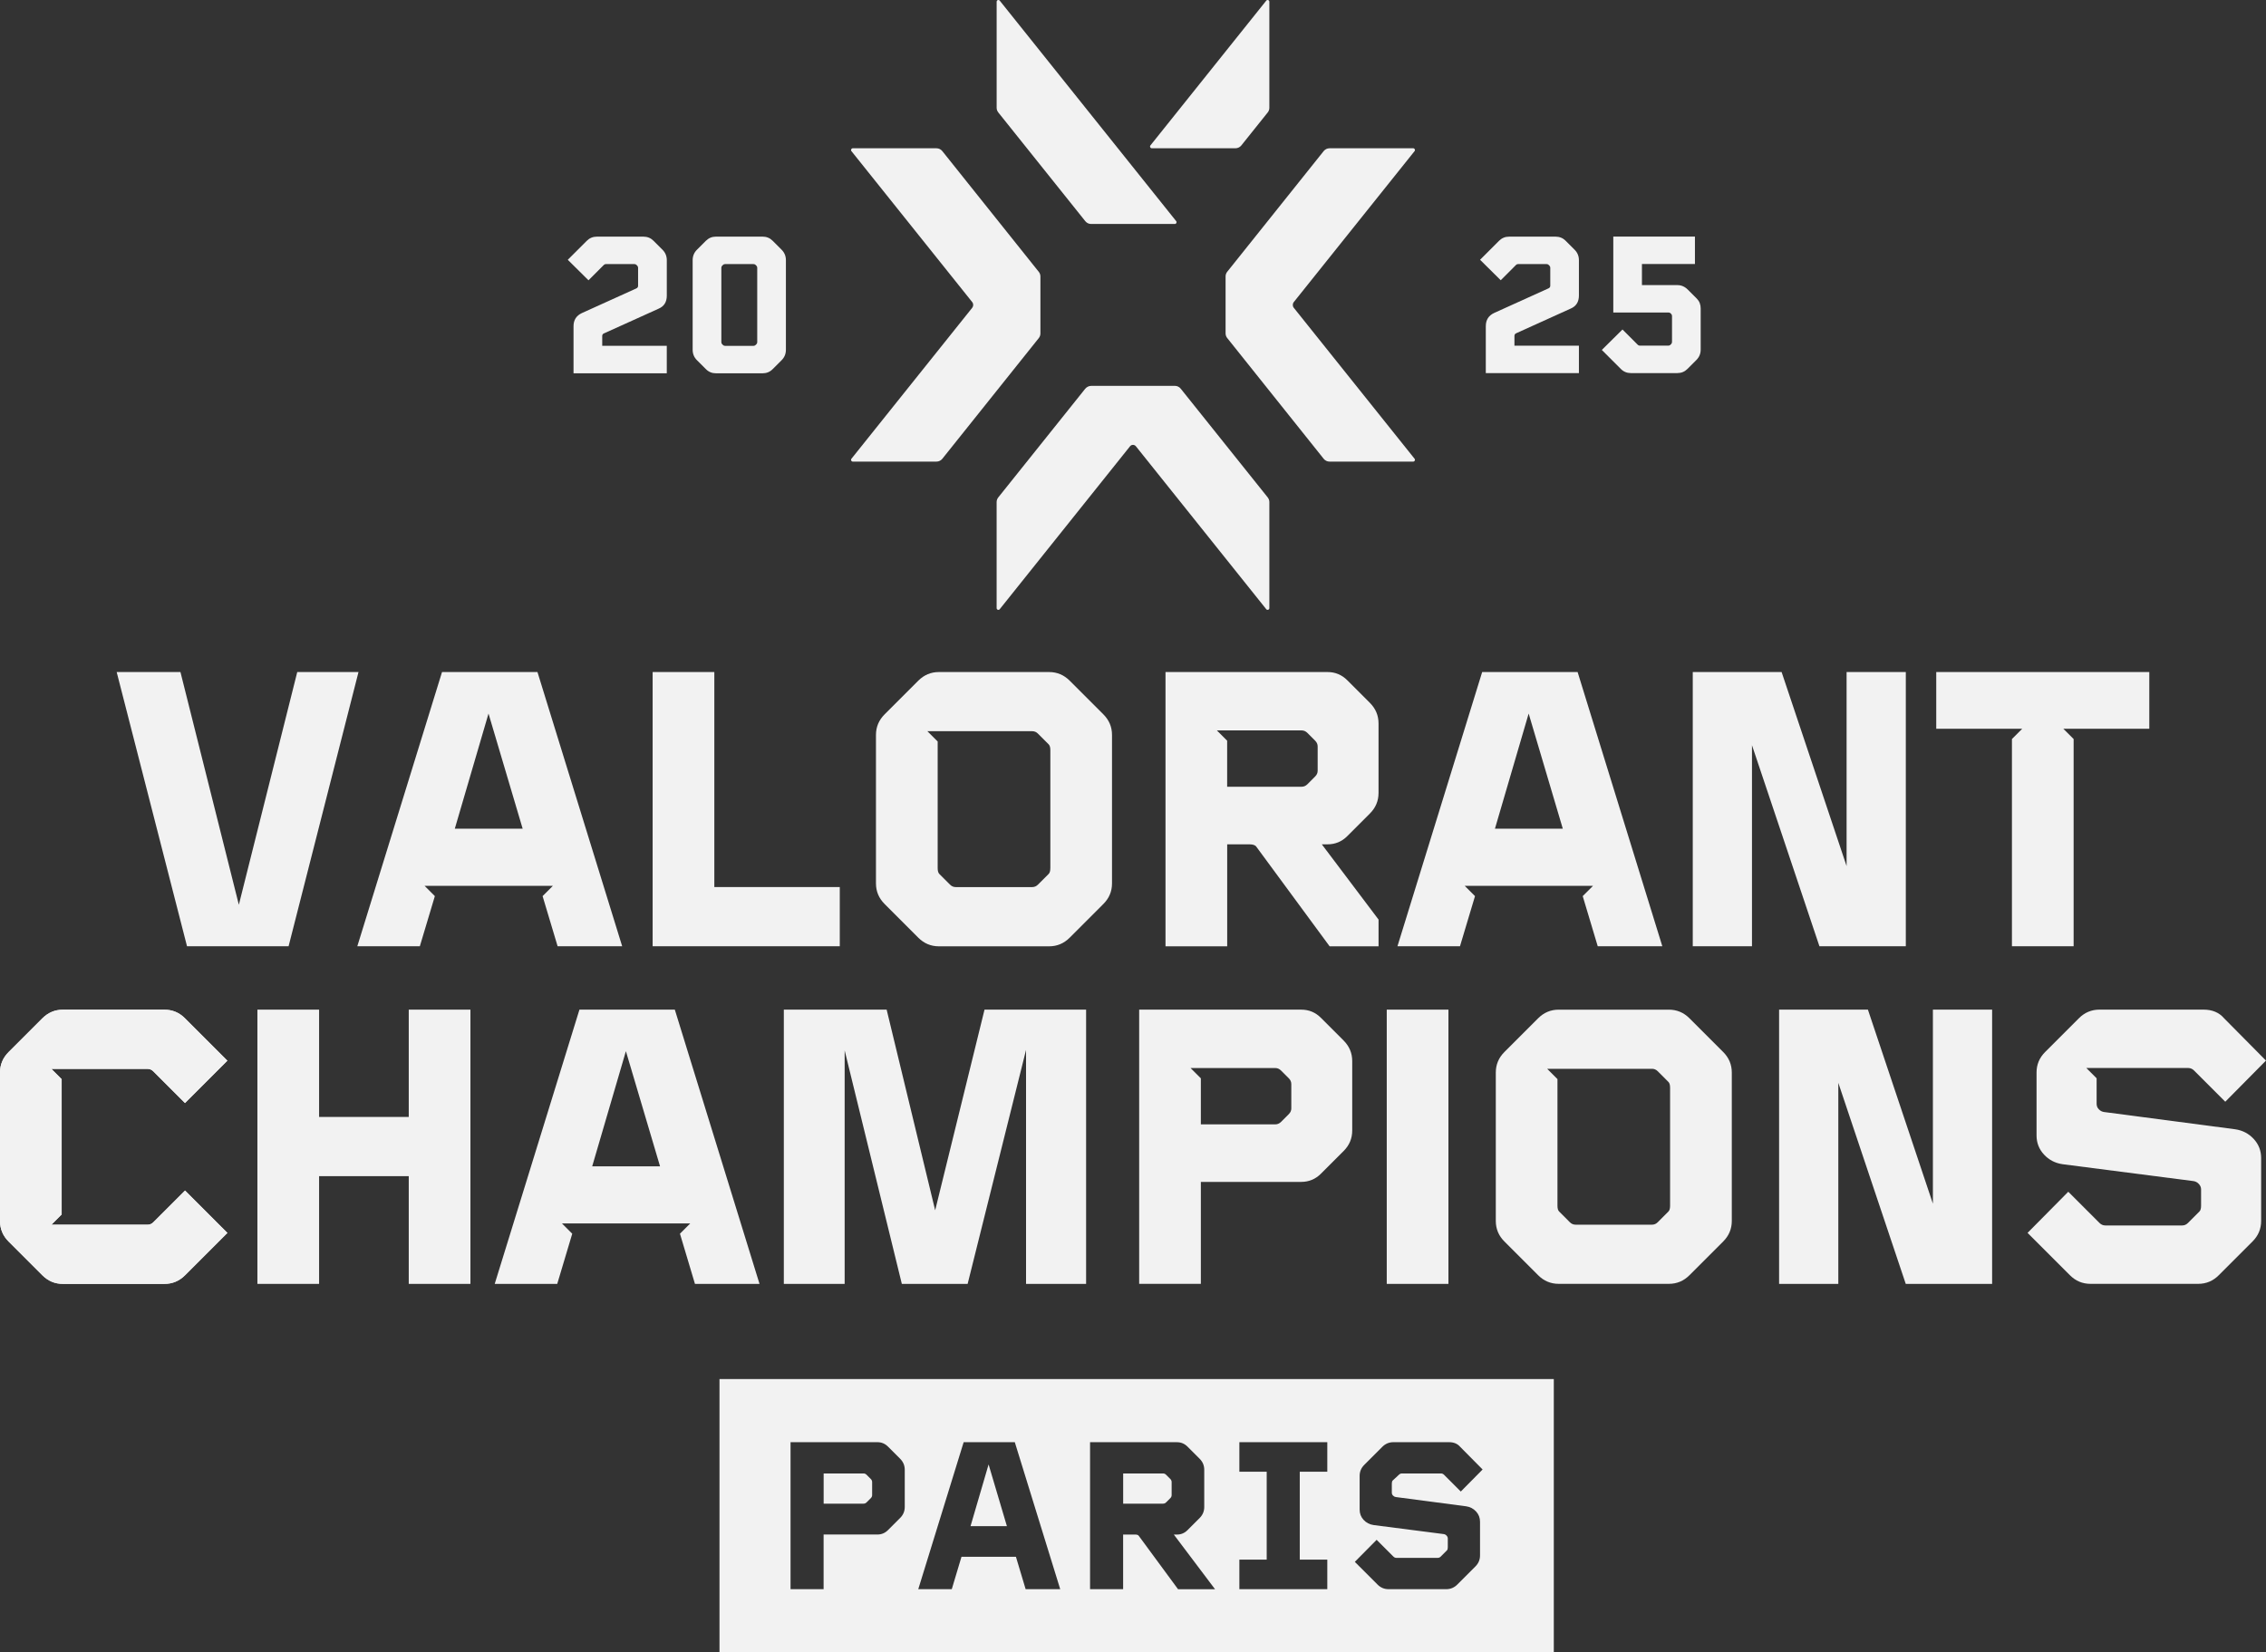 <?xml version="1.0" encoding="UTF-8"?>
<svg id="Layer_2" data-name="Layer 2" xmlns="http://www.w3.org/2000/svg" viewBox="0 0 1001.37 730.29">
  <rect x="0" y="0" width="1001.37" height="730.29" fill="#333333" stroke="none"/>
  <defs>
    <style>
      .cls-1 {
        fill: #f2f2f2;
      }
    </style>
  </defs>
  <g id="Layer_1-2" data-name="Layer 1">
    <g>
      <g>
        <path class="cls-1" d="M22.7,541.33h42.53c.97,0,1.82-.37,2.54-1.09l14-14,18.72,18.72-18.72,18.72c-2.54,2.54-5.58,3.81-9.08,3.81H27.79c-3.52,0-6.54-1.27-9.08-3.81l-14.9-14.9c-2.54-2.54-3.81-5.58-3.81-9.08v-65.61c0-3.52,1.27-6.54,3.81-9.08l14.9-14.9c2.54-2.54,5.58-3.82,9.08-3.82h44.89c3.52,0,6.54,1.27,9.08,3.82l18.72,18.72-18.72,18.72-14-14c-.72-.72-1.58-1.09-2.54-1.09H22.7l4.55,4.55v59.79l-4.55,4.55v-.03Z"/>
        <path class="cls-1" d="M113.75,567.49v-121.22h27.26v47.43h39.62v-47.43h27.26v121.22h-27.26v-47.62h-39.62v47.62h-27.26Z"/>
        <path class="cls-1" d="M373.28,567.49h-26.9v-121.22h45.44l21.44,88.69,21.81-88.69h44.89v121.22h-26.54v-103.41l-25.81,103.41h-29.08l-25.27-103.23v103.23h.01Z"/>
        <path class="cls-1" d="M593.74,459.9l-10-10c-2.42-2.43-5.33-3.63-8.73-3.63h-71.6v121.21h27.26v-45.07h44.34c3.39,0,6.31-1.21,8.73-3.63l10-10c2.55-2.54,3.82-5.56,3.82-9.08v-30.72c0-3.5-1.29-6.54-3.82-9.08ZM570.65,489.89c0,.97-.37,1.81-1.09,2.54l-3.46,3.46c-.72.72-1.58,1.09-2.54,1.09h-32.89v-20.35l-4.55-4.55h37.43c.97,0,1.82.37,2.54,1.09l3.46,3.46c.72.72,1.09,1.57,1.09,2.54v10.72Z"/>
        <path class="cls-1" d="M612.82,567.49v-121.22h27.26v121.22h-27.26Z"/>
        <path class="cls-1" d="M786.2,567.49v-121.22h39.25l28.72,85.78v-85.78h26.17v121.22h-38.17l-29.8-88.87v88.87h-26.17Z"/>
        <path class="cls-1" d="M298.22,446.27h-42.16l-37.44,121.22h27.63l6.63-22.18-4.55-4.55h56.7l-4.55,4.55,6.63,22.18h28.53l-37.43-121.22ZM261.7,515.52l14.89-50.89,15.09,50.89h-29.99Z"/>
        <path class="cls-1" d="M22.7,541.33h42.53c.97,0,1.82-.37,2.54-1.09l14-14,18.72,18.72-18.72,18.72c-2.54,2.54-5.58,3.81-9.08,3.81H27.79c-3.52,0-6.54-1.27-9.08-3.81l-14.9-14.9c-2.54-2.54-3.81-5.58-3.81-9.08v-65.61c0-3.52,1.27-6.54,3.81-9.08l14.9-14.9c2.54-2.54,5.58-3.82,9.08-3.82h44.89c3.52,0,6.54,1.27,9.08,3.82l18.72,18.72-18.72,18.72-14-14c-.72-.72-1.58-1.09-2.54-1.09H22.7l4.55,4.55v59.79l-4.55,4.55v-.03Z"/>
        <path class="cls-1" d="M761.49,464.99l-14.9-14.9c-2.54-2.54-5.58-3.81-9.09-3.81h-48.7c-3.52,0-6.54,1.27-9.08,3.81l-14.9,14.9c-2.54,2.53-3.81,5.57-3.81,9.08v65.61c0,3.52,1.27,6.54,3.81,9.08l14.9,14.9c2.54,2.54,5.58,3.81,9.08,3.81h48.7c3.52,0,6.54-1.27,9.09-3.81l14.9-14.9c2.54-2.54,3.81-5.58,3.81-9.08v-65.61c0-3.52-1.27-6.54-3.81-9.08ZM738.03,532.95c0,1.21-.24,2.06-.72,2.54l-4.72,4.73c-.72.73-1.57,1.1-2.54,1.1h-33.8c-.96,0-1.82-.37-2.54-1.1l-4.72-4.73c-.49-.48-.73-1.34-.73-2.54v-55.98l-4.55-4.55h46.34c.97,0,1.82.37,2.54,1.09l4.72,4.73c.48.48.72,1.34.72,2.54v52.17Z"/>
        <path class="cls-1" d="M921.97,472.07l4.55,4.55v11.27c0,.97.33,1.79,1,2.45.66.67,1.42,1.07,2.27,1.18l57.97,7.63c3.28.48,6,1.91,8.18,4.27s3.28,5.18,3.28,8.45v27.81c0,3.52-1.27,6.54-3.82,9.08l-14.9,14.9c-2.54,2.54-5.58,3.81-9.08,3.81h-47.62c-3.52,0-6.54-1.27-9.08-3.81l-18.72-18.72,17.99-18.18,13.81,13.81c.72.72,1.58,1.09,2.54,1.09h33.99c.97,0,1.82-.37,2.54-1.09l5.09-5.09c.48-.48.72-1.33.72-2.54v-7.27c0-.85-.33-1.64-1-2.36-.67-.72-1.49-1.16-2.45-1.27l-57.8-7.46c-3.28-.48-6-1.91-8.18-4.27-2.18-2.36-3.28-5.18-3.28-8.45v-27.81c0-3.52,1.27-6.54,3.82-9.08l14.9-14.9c2.54-2.54,5.58-3.81,9.08-3.81h45.98c3.87,0,6.91,1.27,9.08,3.81l18.53,18.72-17.99,18.18-13.81-13.81c-.72-.72-1.58-1.09-2.54-1.09h-45.07Z"/>
      </g>
      <g>
        <g>
          <path class="cls-1" d="M656.6,144.11c0-2.71,1.24-4.64,3.7-5.79l23.97-10.85c.54-.24.81-.63.81-1.17v-7.96c0-.36-.12-.66-.36-.9l-.36-.36c-.24-.24-.54-.36-.91-.36h-12.57c-.36,0-.66.12-.91.36l-6.78,6.79-9.13-9.05,8.41-8.41c1.21-1.2,2.68-1.81,4.43-1.81h20.53c1.75,0,3.23.6,4.43,1.81l3.98,3.98c1.27,1.27,1.9,2.8,1.9,4.61v15.64c0,2.83-1.24,4.76-3.71,5.79l-23.96,10.85c-.54.24-.82.63-.82,1.18v4.34h28.49v12.12h-41.15v-20.8Z"/>
          <path class="cls-1" d="M707.86,154.68l9.13-9.04,6.78,6.78c.24.24.54.36.91.36h12.57c.36,0,.66-.12.91-.36l.36-.36c.24-.24.36-.57.36-.99v-11.4c0-.36-.12-.66-.36-.91l-.27-.27c-.24-.24-.54-.36-.9-.36h-24.42v-33.55h36.08v12.12h-23.42v9.32h15.65c1.75,0,3.28.66,4.61,1.99l3.98,3.98c1.15,1.15,1.72,2.59,1.72,4.34v18.18c0,1.81-.63,3.35-1.9,4.61l-3.98,3.98c-1.2,1.2-2.68,1.81-4.43,1.81h-20.53c-1.75,0-3.23-.6-4.43-1.81l-8.41-8.41Z"/>
        </g>
        <g>
          <path class="cls-1" d="M479.61,97.77c.62.78,1.57,1.23,2.57,1.23h36.99c.64,0,1-.75.6-1.25L441.8.29c-.45-.57-1.37-.25-1.37.48v46.87c0,.75.26,1.47.72,2.05l38.46,48.08Z"/>
          <path class="cls-1" d="M508.98,65.53h36.99c1,0,1.94-.45,2.57-1.23l11.68-14.6c.47-.58.72-1.31.72-2.05V.77c0-.73-.92-1.05-1.37-.48l-51.19,63.99c-.4.5-.04,1.25.6,1.25h0Z"/>
          <path class="cls-1" d="M459.77,147.38v-25.17c0-.75-.25-1.47-.72-2.05l-42.64-53.38c-.62-.78-1.57-1.24-2.57-1.24h-36.99c-.64,0-1,.75-.6,1.25l53.38,66.73c.59.74.59,1.79,0,2.53l-53.38,66.73c-.4.5-.04,1.25.6,1.25h36.99c1,0,1.94-.45,2.57-1.23l42.64-53.36c.47-.58.72-1.31.72-2.05h0Z"/>
          <path class="cls-1" d="M571.74,136.05c-.59-.74-.59-1.79,0-2.53l53.38-66.73c.4-.5.04-1.25-.6-1.25h-36.99c-1,0-1.94.45-2.57,1.23l-42.64,53.36c-.47.58-.72,1.31-.72,2.05v25.18c0,.74.25,1.47.72,2.05l42.64,53.39c.62.78,1.57,1.23,2.57,1.23h36.99c.64,0,1-.75.6-1.25l-53.38-66.73Z"/>
          <path class="cls-1" d="M560.22,219.86l-38.46-48.08c-.62-.78-1.57-1.23-2.57-1.23h-36.89c-1.08,0-2.1.49-2.77,1.33l-38.39,47.99c-.47.58-.72,1.31-.72,2.05v46.87c0,.73.92,1.05,1.37.48l57.59-72.02c.66-.82,1.91-.82,2.58,0l57.61,72.02c.45.56,1.37.25,1.37-.48v-46.87c0-.75-.26-1.47-.72-2.05h0Z"/>
        </g>
        <path class="cls-1" d="M266.95,147.34l24.01-10.86c2.48-1.03,3.71-2.96,3.71-5.8v-15.67c0-1.81-.63-3.35-1.9-4.62l-3.99-3.98c-1.21-1.21-2.69-1.81-4.44-1.81h-20.56c-1.75,0-3.23.61-4.44,1.81l-8.43,8.42,9.15,9.06,6.8-6.8c.24-.24.55-.36.91-.36h12.59c.36,0,.66.12.9.36l.36.36c.24.25.36.55.36.91v7.97c0,.54-.27.93-.81,1.17l-24.01,10.87c-2.47,1.15-3.71,3.08-3.71,5.79v20.84h41.21v-12.14h-28.53v-4.35c0-.55.27-.94.81-1.19Z"/>
        <path class="cls-1" d="M345.4,110.38l-3.98-3.98c-1.21-1.21-2.69-1.81-4.44-1.81h-20.56c-1.75,0-3.23.61-4.44,1.81l-3.99,3.98c-1.27,1.27-1.9,2.81-1.9,4.62v39.59c0,1.81.63,3.36,1.9,4.62l3.99,3.98c1.2,1.21,2.68,1.81,4.44,1.81h20.56c1.75,0,3.23-.6,4.44-1.81l3.98-3.98c1.27-1.26,1.9-2.81,1.9-4.62v-39.59c0-1.81-.63-3.35-1.9-4.62ZM334.63,151.24c0,.36-.13.67-.36.9l-.37.36c-.24.24-.55.37-.91.37h-12.59c-.36,0-.67-.12-.9-.37l-.37-.36c-.24-.23-.36-.54-.36-.9v-32.88c0-.37.12-.67.36-.91l.37-.36c.23-.24.54-.36.9-.36h12.59c.36,0,.67.12.91.36l.37.36c.23.25.36.55.36.91v32.88Z"/>
      </g>
      <g>
        <path class="cls-1" d="M131.36,297.04l-25.81,102.87-25.81-102.87h-28.18l31.09,121.22h44.88l30.9-121.22h-27.08Z"/>
        <path class="cls-1" d="M315.67,392.1v-95.06h-27.26v121.22h82.7v-26.17h-55.43Z"/>
        <path class="cls-1" d="M816.03,297.04v85.78l-28.72-85.78h-39.26v121.22h26.17v-88.87l29.81,88.87h38.17v-121.22h-26.17Z"/>
        <path class="cls-1" d="M237.51,297.04h-42.17l-37.44,121.22h27.63l6.64-22.17-4.54-4.54h56.69l-4.54,4.54,6.64,22.17h28.53l-37.44-121.22ZM200.98,366.29l14.9-50.89,15.09,50.89h-29.99Z"/>
        <path class="cls-1" d="M697.16,297.04h-42.17l-37.44,121.22h27.63l6.64-22.17-4.55-4.54h56.7l-4.55,4.54,6.64,22.17h28.54l-37.44-121.22ZM660.63,366.29l14.9-50.89,15.09,50.89h-29.99Z"/>
        <path class="cls-1" d="M595.38,369.57l10-10c2.54-2.54,3.81-5.57,3.81-9.09v-30.71c0-3.51-1.27-6.54-3.81-9.09l-10-10c-2.43-2.42-5.33-3.63-8.72-3.63h-71.61v121.22h27.26v-45.07h9.82c1.57,0,2.6.36,3.08,1.09l32.36,43.98h21.63v-11.81l-21.65-28.72-3.43-4.54h2.55c3.39,0,6.29-1.21,8.72-3.63ZM582.29,340.66c0,.97-.37,1.81-1.1,2.54l-3.45,3.46c-.73.72-1.57,1.09-2.55,1.09h-32.9v-20.36l-4.54-4.54h37.44c.97,0,1.81.36,2.55,1.09l3.45,3.46c.73.73,1.1,1.58,1.1,2.55v10.72Z"/>
        <path class="cls-1" d="M487.6,315.76l-14.9-14.9c-2.55-2.54-5.57-3.81-9.09-3.81h-48.71c-3.52,0-6.54,1.27-9.09,3.81l-14.9,14.9c-2.54,2.54-3.81,5.57-3.81,9.09v65.62c0,3.52,1.27,6.54,3.81,9.09l14.9,14.91c2.54,2.54,5.57,3.81,9.09,3.81h48.71c3.52,0,6.54-1.27,9.09-3.81l14.9-14.91c2.54-2.54,3.81-5.57,3.81-9.09v-65.62c0-3.52-1.27-6.54-3.81-9.09ZM464.15,383.73c0,1.22-.24,2.06-.73,2.55l-4.72,4.72c-.72.73-1.58,1.1-2.54,1.1h-33.81c-.97,0-1.82-.36-2.54-1.1l-4.72-4.72c-.48-.48-.72-1.33-.72-2.55v-55.98l-4.55-4.55h46.35c.97,0,1.82.36,2.54,1.1l4.72,4.72c.48.49.73,1.34.73,2.55v52.16Z"/>
        <path class="cls-1" d="M949.8,297.04h-94.15v25.08h37.99l-4.54,4.54v91.6h27.26v-91.6l-4.55-4.54h37.99v-25.08Z"/>
      </g>
      <g>
        <path class="cls-1" d="M515.33,651.87c-.39-.39-.84-.59-1.36-.59h-17.63v13.35h17.63c.52,0,.98-.19,1.36-.58l1.85-1.85c.39-.39.58-.84.58-1.36v-5.75c0-.52-.19-.97-.58-1.36l-1.85-1.85Z"/>
        <polygon class="cls-1" points="428.89 674.57 444.96 674.57 436.87 647.29 428.89 674.57"/>
        <path class="cls-1" d="M382.97,651.87c-.39-.39-.84-.59-1.36-.59h-17.63v13.35h17.63c.52,0,.97-.19,1.36-.58l1.85-1.85c.39-.39.59-.84.59-1.36v-5.75c0-.52-.2-.97-.59-1.36l-1.85-1.85Z"/>
        <path class="cls-1" d="M317.95,609.56v120.73h368.69v-120.73h-368.69ZM399.82,666.09c0,1.88-.68,3.51-2.05,4.87l-5.36,5.36c-1.3,1.3-2.86,1.95-4.68,1.95h-23.77v24.16h-14.61v-64.97h38.38c1.82,0,3.38.65,4.68,1.95l5.36,5.36c1.36,1.36,2.05,2.99,2.05,4.87v16.46ZM453.24,702.43l-4.29-14.32h-24.06l-4.29,14.32h-14.81l20.06-64.97h22.6l20.07,64.97h-15.29ZM520.58,702.43l-17.34-23.57c-.26-.39-.81-.58-1.66-.58h-5.26v24.16h-14.61v-64.97h38.38c1.82,0,3.38.65,4.68,1.95l5.36,5.36c1.36,1.36,2.04,2.99,2.04,4.87v16.46c0,1.88-.68,3.51-2.04,4.87l-5.36,5.36c-1.3,1.3-2.86,1.95-4.68,1.95h-1.36l18.21,24.16h-16.36ZM586.55,650.51h-12.17v38.87h12.17v13.05h-38.86v-13.05h12.08v-38.87h-12.08v-13.05h38.86v13.05ZM615.62,661.08c.36.36.76.57,1.22.63l31.07,4.09c1.75.26,3.21,1.02,4.38,2.29,1.17,1.27,1.75,2.78,1.75,4.53v14.9c0,1.88-.68,3.51-2.05,4.87l-7.99,7.99c-1.36,1.36-2.99,2.05-4.87,2.05h-25.52c-1.88,0-3.51-.68-4.87-2.05l-10.03-10.03,9.64-9.74,7.4,7.4c.39.39.85.58,1.36.58h18.21c.52,0,.98-.19,1.36-.58l2.73-2.73c.26-.26.39-.71.39-1.36v-3.9c0-.45-.18-.88-.54-1.27-.36-.39-.8-.62-1.32-.68l-30.97-3.99c-1.75-.26-3.21-1.02-4.38-2.29-1.17-1.27-1.75-2.78-1.75-4.53v-14.9c0-1.88.68-3.51,2.04-4.87l7.99-7.99c1.36-1.36,2.99-2.04,4.87-2.04h24.64c2.08,0,3.7.68,4.87,2.04l9.93,10.03-9.64,9.74-7.4-7.4c-.39-.39-.84-.59-1.36-.59h-17.24c-.52,0-.98.2-1.36.59l-2.73,2.53c-.26.26-.39.71-.39,1.36v3.99c0,.52.18.96.54,1.31Z"/>
      </g>
    </g>
  </g>
</svg>